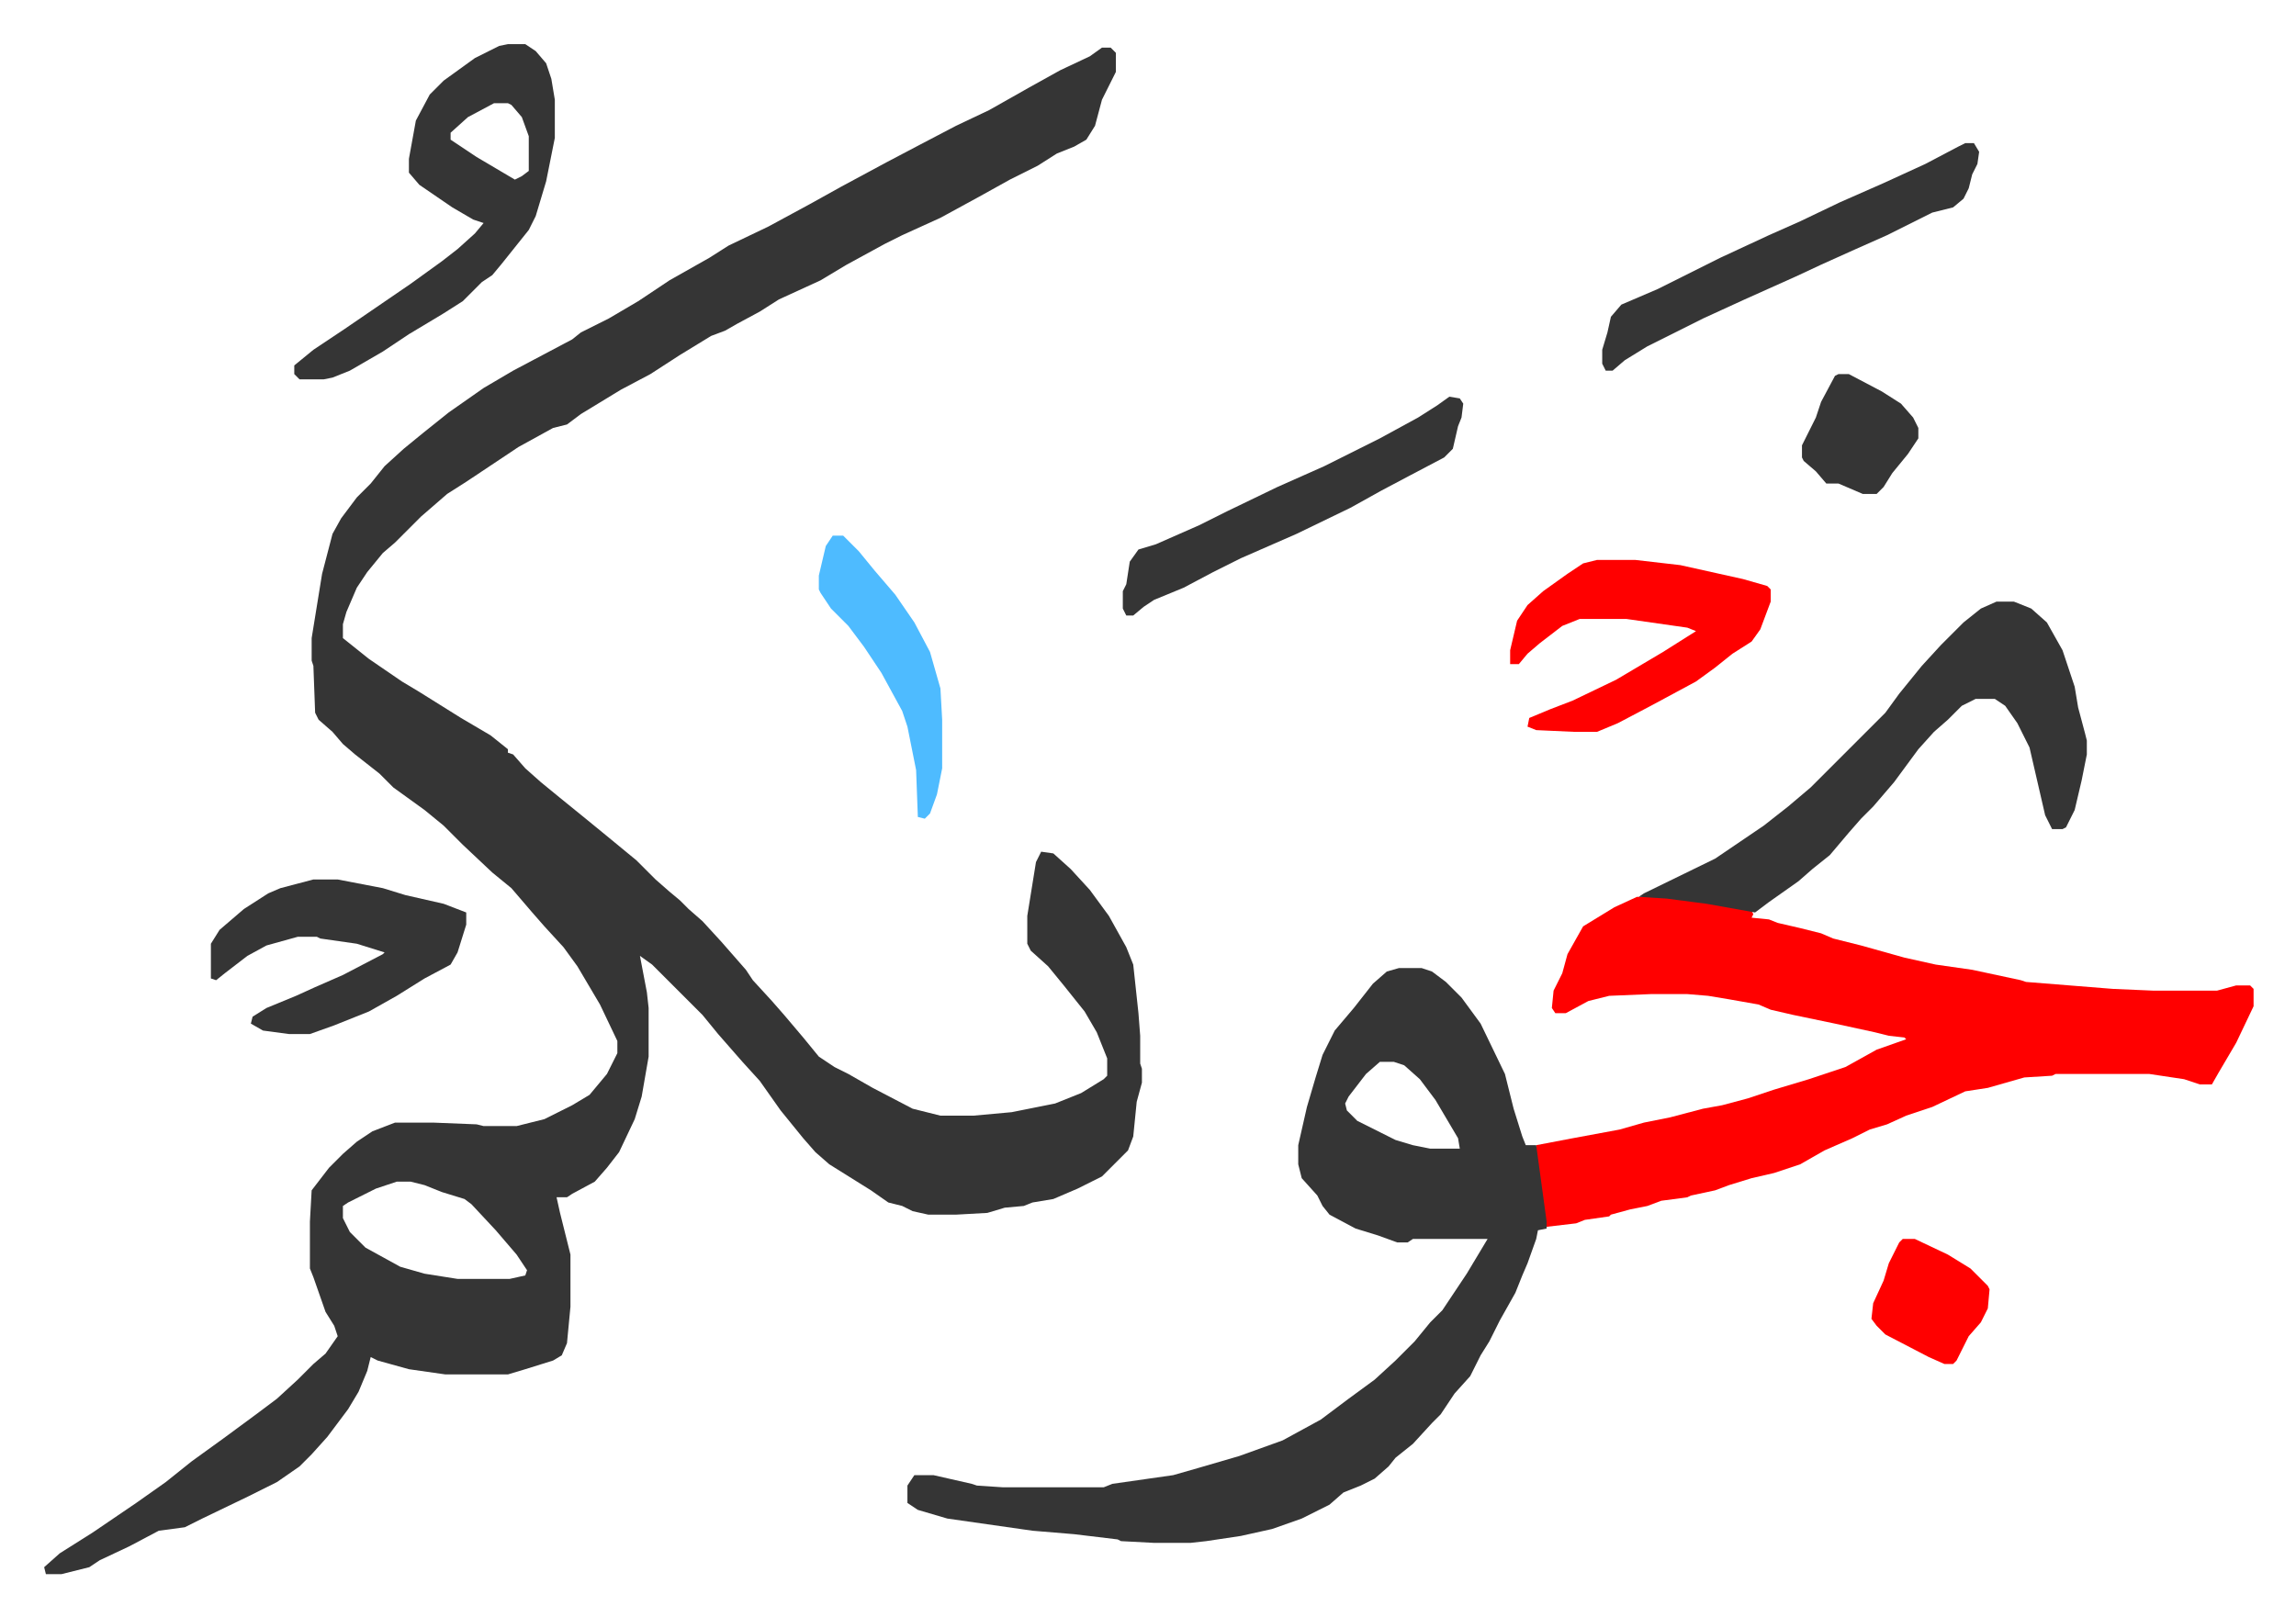 <svg xmlns="http://www.w3.org/2000/svg" role="img" viewBox="-25.42 248.58 1321.84 930.84"><path fill="#353535" id="rule_normal" d="M609 276h5l3 3v11l-8 16-4 15-5 8-7 4-10 4-11 7-16 8-18 10-22 12-22 10-10 5-22 12-15 9-24 11-11 7-13 7-7 4-8 3-18 11-17 11-17 9-23 14-8 6-8 2-20 11-21 14-9 6-11 7-15 13-15 15-7 6-9 11-6 9-6 14-2 7v8l15 12 19 13 5 3 5 3 24 15 17 10 10 8v2l3 1 7 8 9 8 11 9 16 13 11 9 17 14 11 11 8 7 6 5 5 5 8 7 11 12 7 8 7 8 4 6 11 12 7 8 11 13 9 11 9 6 8 4 14 8 23 12 16 4h19l22-2 25-5 15-6 13-8 2-2v-10l-6-15-7-12-12-15-9-11-10-9-2-4v-16l5-31 3-6 7 1 10 9 11 12 11 15 10 18 4 10 3 28 1 13v16l1 3v8l-3 11-2 20-3 8-15 15-14 7-14 6-12 2-5 2-11 1-10 3-18 1h-16l-9-2-6-3-8-2-10-7-24-15-8-7-7-8-13-16-12-17-10-11-7-8-7-8-9-11-29-29-7-5 4 21 1 9v28l-4 23-4 13-9 19-7 9-7 8-13 7-3 2h-6l2 9 4 16 2 8v30l-2 21-3 7-5 3-16 5-10 3h-36l-21-3-18-5-4-2-2 8-5 12-6 10-12 16-9 10-7 7-13 9-16 8-27 13-10 5-15 2-17 9-17 8-6 4-16 4H1l-1-4 9-8 19-12 25-17 17-12 15-12 18-13 19-14 12-9 12-11 9-9 7-6 7-10-2-6-5-8-7-20-2-5v-27l1-18 10-13 8-8 8-7 9-6 13-5h22l25 1 4 1h19l16-4 16-8 10-6 10-12 6-12v-7l-10-21-13-22-8-11-11-12-7-8-12-14-11-9-17-16-11-11-11-9-18-13-8-8-14-11-7-6-6-7-8-7-2-4-1-27-1-3v-13l6-37 6-23 5-9 9-12 8-8 8-10 11-10 11-9 15-12 20-14 17-10 34-18 5-4 16-8 17-10 18-12 23-13 11-7 23-11 24-13 18-10 26-14 19-10 21-11 19-9 23-13 18-10 17-8zM203 929l-12 4-16 8-3 2v7l4 8 9 9 20 11 14 4 19 3h30l9-2 1-3-6-9-12-14-14-15-4-3-13-4-10-4-8-2z"/><path fill="#ff0000" id="rule_qalqalah" d="M917 765h17l35 5 14 3 1 2-1 2 10 1 5 2 13 3 12 3 7 3 16 4 25 7 18 4 21 3 28 6 3 1 50 4 23 1h37l11-3h8l2 2v10l-10 21-10 17-4 7h-7l-9-3-20-3h-54l-2 1-16 1-21 6-13 2-19 9-15 5-11 5-10 3-10 5-16 7-14 8-15 5-13 3-13 4-8 3-14 3-2 1-15 2-8 3-10 2-11 3-1 1-14 2-5 2-17 2-2-11-4-29v-7l21-4 27-5 14-4 15-3 19-5 11-2 15-4 15-5 20-6 21-7 18-10 17-6-1-1-9-1-8-2-23-5-24-5-13-3-7-3-17-3-12-2-12-1h-21l-24 1-12 3-13 7h-6l-2-3 1-10 5-10 3-11 9-16 18-11z"/><path fill="#353535" id="rule_normal" d="M780 806h13l6 2 8 6 9 9 11 15 14 29 5 20 5 16 2 5h6l6 44v4l-5 1-1 5-5 14-3 7-4 10-9 16-6 12-5 8-6 12-9 10-8 12-5 5-11 12-10 8-4 5-8 7-8 4-10 4-8 7-16 8-17 6-18 4-20 3-9 1h-21l-19-1-2-1-25-3-24-2-49-7-17-5-6-4v-10l4-6h11l22 5 3 1 15 1h58l5-2 35-5 14-4 24-7 25-9 22-12 16-12 15-11 12-11 11-11 9-11 7-7 14-21 12-20h-43l-3 2h-6l-11-4-13-4-15-8-4-5-3-6-9-10-2-8v-11l5-22 5-17 4-13 7-14 11-13 11-14 8-7zm-11 54l-8 7-10 13-2 4 1 4 6 6 14 7 8 4 10 3 10 2h17l-1-6-13-22-9-12-9-8-6-2zm355-265h10l10 4 9 8 9 16 7 21 2 12 4 15 1 4v8l-3 15-4 17-5 10-2 1h-6l-4-8-9-39-7-14-7-10-6-4h-11l-8 4-8 8-8 7-9 10-14 19-12 14-7 7-7 8-11 13-10 8-8 7-17 12-8 6-28-5-23-3-16-1 3-2 41-20 28-19 14-11 13-11 43-43 8-11 13-16 11-12 13-13 10-8zM267 274h10l6 4 6 7 3 9 2 12v22l-5 25-6 20-4 8-8 10-8 10-5 6-6 4-11 11-11 7-20 12-15 10-19 11-10 4-5 1h-14l-3-3v-5l11-9 18-12 19-13 19-13 18-13 9-7 10-9 5-6-6-2-12-7-19-13-6-7v-8l4-22 8-15 8-8 18-13 14-7zm-8 34l-15 8-10 9v4l15 10 22 13 4-2 4-3v-20l-4-11-6-7-2-1z"/><path fill="#ff0000" id="rule_qalqalah" d="M894 571h22l26 3 36 8 14 4 2 2v7l-6 16-5 7-11 7-10 8-11 8-26 14-19 10-12 5h-13l-22-1-5-2 1-5 12-5 13-5 25-12 27-16 19-12-5-2-35-5h-27l-10 4-13 10-7 6-5 6h-5v-8l4-17 6-9 9-8 14-10 9-6z"/><path fill="#353535" id="rule_normal" d="M155 755h14l26 5 13 4 22 5 13 5v7l-5 16-4 7-15 8-16 10-16 9-20 8-14 5h-12l-15-2-7-4 1-4 8-5 17-7 11-5 16-7 23-12 1-1-16-5-21-3-2-1h-11l-18 5-11 6-13 10-5 4-3-1v-20l5-8 14-12 14-9 7-3zm951-424h5l3 5-1 7-3 6-2 8-3 6-6 5-12 3-26 13-18 8-20 9-15 7-29 13-24 11-32 16-13 8-7 6h-4l-2-4v-8l3-10 2-9 6-7 21-9 36-18 28-13 18-8 23-11 25-11 24-11 19-10zM809 477l6 1 2 3-1 8-2 5-3 13-5 5-19 10-17 9-18 10-31 15-32 14-16 8-17 9-17 7-6 4-6 5h-4l-2-4v-10l2-4 2-13 5-7 10-3 25-11 16-8 29-14 27-12 32-16 22-12 11-7z"/><path fill="#4ebbff" id="rule_madd_normal_2_vowels" d="M454 557h6l9 9 9 11 12 14 11 16 9 17 6 21 1 18v28l-3 15-4 11-3 3-4-1-1-27-5-25-3-9-12-22-10-15-9-12-10-10-6-9-1-2v-8l4-17z"/><path fill="#ff0000" id="rule_qalqalah" d="M1070 962h7l19 9 13 8 10 10 1 2-1 11-4 8-7 8-7 14-2 2h-5l-9-4-25-13-5-5-3-4 1-9 6-13 3-10 6-12z"/><path fill="#353535" id="rule_normal" d="M1033 464h6l19 10 11 7 7 8 3 6v6l-6 9-9 11-5 8-4 4h-8l-14-6h-7l-6-7-7-6-1-2v-7l8-16 3-9 8-15z"/></svg>
